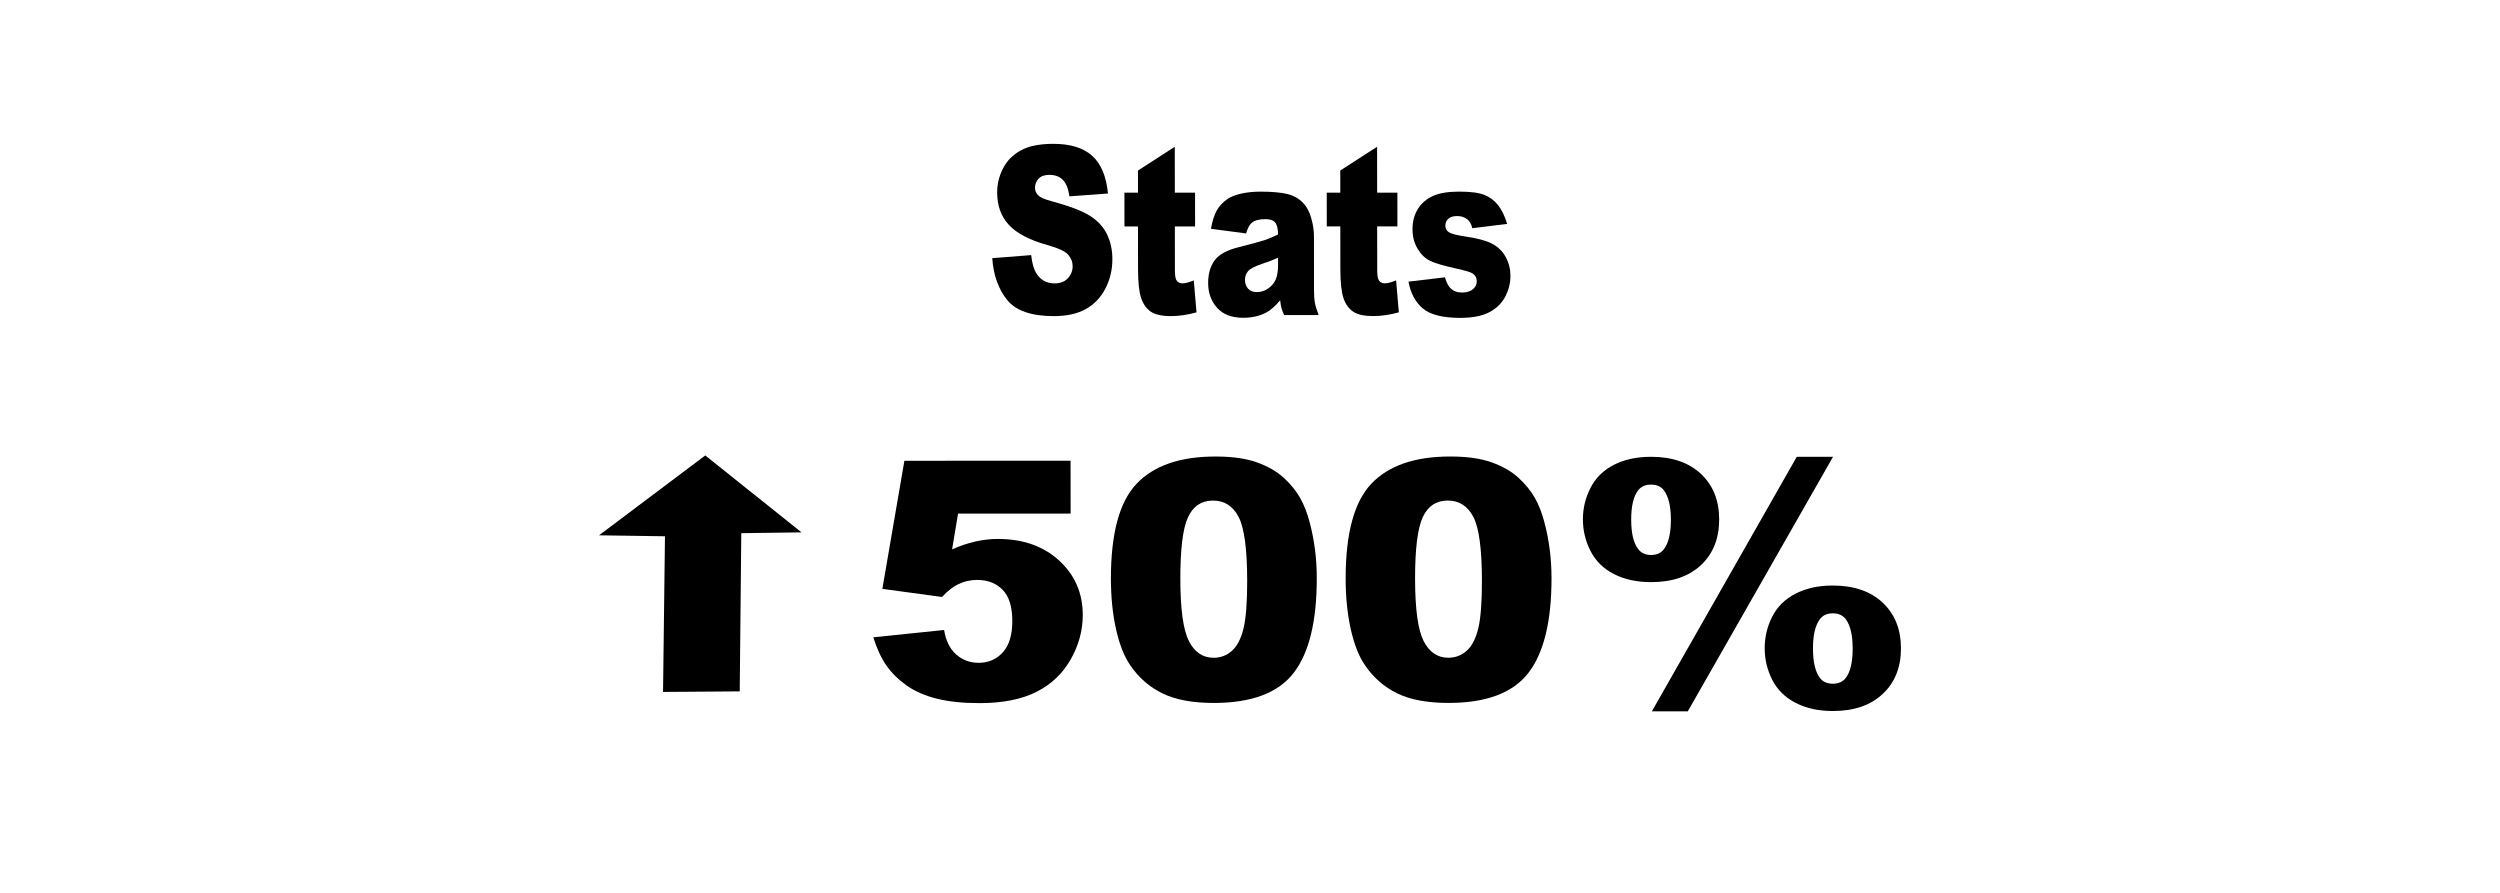 <?xml version="1.0" encoding="utf-8"?>
<svg xmlns="http://www.w3.org/2000/svg" viewBox="0 0 700 250">
  <path d="M 277.83 72.288 L 288.73 71.428 C 288.967 73.657 289.448 75.351 290.174 76.519 C 291.356 78.408 293.043 79.351 295.235 79.351 C 296.871 79.351 298.13 78.869 299.015 77.902 C 299.9 76.938 300.342 75.818 300.34 74.546 C 300.339 73.338 299.916 72.252 299.073 71.301 C 298.229 70.345 296.272 69.444 293.203 68.594 C 288.178 67.174 284.593 65.287 282.449 62.932 C 280.289 60.578 279.208 57.579 279.205 53.929 C 279.202 51.534 279.752 49.265 280.855 47.135 C 281.959 45.003 283.617 43.327 285.833 42.107 C 288.05 40.886 291.087 40.275 294.949 40.275 C 299.688 40.274 303.3 41.385 305.788 43.601 C 308.278 45.816 309.759 49.341 310.236 54.181 L 299.437 54.976 C 299.15 52.876 298.546 51.349 297.626 50.393 C 296.706 49.441 295.438 48.962 293.817 48.962 C 292.485 48.962 291.483 49.318 290.81 50.029 C 290.137 50.742 289.799 51.604 289.799 52.621 C 289.799 53.365 290.081 54.032 290.635 54.627 C 291.176 55.243 292.458 55.816 294.483 56.345 C 299.491 57.703 303.079 59.075 305.246 60.464 C 307.415 61.854 308.992 63.575 309.981 65.634 C 310.969 67.693 311.465 69.995 311.466 72.54 C 311.469 75.53 310.813 78.289 309.5 80.814 C 308.187 83.338 306.351 85.252 303.992 86.556 C 301.632 87.862 298.657 88.515 295.066 88.515 C 288.762 88.516 284.392 86.988 281.962 83.935 C 279.531 80.882 278.153 76.998 277.83 72.288 Z" style="fill-rule: nonzero; transform-origin: 133.177px 182.791px;"/>
  <path d="M 328.94 41.097 L 328.951 53.952 L 334.617 53.952 L 334.625 63.403 L 328.959 63.403 L 328.97 75.401 C 328.971 76.841 329.081 77.796 329.3 78.264 C 329.639 78.983 330.228 79.345 331.072 79.344 C 331.831 79.344 332.892 79.069 334.257 78.517 L 335.024 87.46 C 332.479 88.158 330.102 88.509 327.893 88.509 C 325.33 88.509 323.441 88.095 322.227 87.269 C 321.013 86.441 320.113 85.185 319.531 83.498 C 318.947 81.812 318.654 79.081 318.651 75.306 L 318.641 63.404 L 314.848 63.404 L 314.839 53.955 L 318.633 53.954 L 318.628 47.749 L 328.94 41.097 Z" style="fill-rule: nonzero; transform-origin: 153.814px 182.957px;"/>
  <path d="M 348.915 65.368 L 339.075 64.064 C 339.444 61.898 339.979 60.196 340.678 58.957 C 341.376 57.716 342.384 56.637 343.697 55.726 C 344.641 55.068 345.939 54.559 347.59 54.196 C 349.242 53.839 351.029 53.656 352.951 53.656 C 356.036 53.656 358.516 53.874 360.387 54.307 C 362.259 54.741 363.819 55.651 365.069 57.028 C 365.947 57.983 366.639 59.335 367.146 61.085 C 367.653 62.836 367.907 64.505 367.908 66.099 L 367.921 81.019 C 367.922 82.612 368.003 83.858 368.165 84.76 C 368.325 85.659 368.677 86.812 369.218 88.211 L 359.556 88.212 C 359.168 87.341 358.915 86.681 358.795 86.225 C 358.678 85.77 358.559 85.053 358.44 84.076 C 357.092 85.711 355.753 86.877 354.422 87.578 C 352.601 88.509 350.486 88.978 348.075 88.978 C 344.871 88.978 342.439 88.047 340.777 86.177 C 339.115 84.311 338.283 82.01 338.28 79.274 C 338.277 76.709 338.874 74.595 340.07 72.94 C 341.265 71.285 343.473 70.057 346.693 69.249 C 350.553 68.272 353.056 67.59 354.202 67.196 C 355.349 66.804 356.562 66.291 357.844 65.652 C 357.842 64.063 357.579 62.949 357.056 62.311 C 356.533 61.675 355.613 61.356 354.298 61.356 C 352.613 61.356 351.348 61.697 350.505 62.378 C 349.848 62.906 349.318 63.905 348.915 65.368 Z M 357.849 72.177 C 356.432 72.813 354.958 73.372 353.423 73.861 C 351.334 74.564 350.01 75.252 349.454 75.932 C 348.882 76.63 348.597 77.427 348.597 78.318 C 348.598 79.337 348.882 80.17 349.446 80.816 C 350.012 81.461 350.842 81.784 351.94 81.784 C 353.086 81.784 354.151 81.435 355.136 80.736 C 356.122 80.038 356.822 79.181 357.234 78.173 C 357.646 77.167 357.852 75.857 357.852 74.244 L 357.849 72.177 Z" style="fill-rule: nonzero; transform-origin: 173.443px 185.576px;"/>
  <path d="M 385.59 41.091 L 385.601 53.945 L 391.267 53.945 L 391.275 63.399 L 385.609 63.399 L 385.62 75.395 C 385.621 76.836 385.733 77.789 385.952 78.257 C 386.289 78.978 386.88 79.338 387.723 79.338 C 388.481 79.338 389.543 79.063 390.908 78.513 L 391.674 87.454 C 389.131 88.152 386.753 88.502 384.545 88.502 C 381.98 88.503 380.092 88.089 378.878 87.262 C 377.663 86.435 376.765 85.181 376.181 83.494 C 375.597 81.807 375.304 79.075 375.301 75.3 L 375.291 63.399 L 371.498 63.4 L 371.489 53.948 L 375.283 53.947 L 375.278 47.743 L 385.59 41.091 Z" style="fill-rule: nonzero; transform-origin: 192.418px 182.957px;"/>
  <path d="M 394.375 78.856 L 404.591 77.647 C 405.014 79.175 405.605 80.264 406.365 80.924 C 407.124 81.582 408.135 81.911 409.399 81.909 C 410.782 81.909 411.853 81.538 412.611 80.796 C 413.201 80.245 413.495 79.553 413.494 78.728 C 413.493 77.793 413.106 77.073 412.33 76.565 C 411.773 76.202 410.297 75.756 407.901 75.227 C 404.326 74.443 401.844 73.716 400.452 73.049 C 399.06 72.381 397.887 71.252 396.933 69.658 C 395.98 68.069 395.502 66.256 395.501 64.22 C 395.499 61.991 396.012 60.073 397.038 58.458 C 398.065 56.848 399.481 55.643 401.284 54.847 C 403.087 54.053 405.507 53.653 408.541 53.653 C 411.744 53.652 414.111 53.96 415.635 54.574 C 417.162 55.191 418.435 56.143 419.457 57.439 C 420.48 58.731 421.328 60.481 422.003 62.688 L 412.243 63.901 C 411.988 62.816 411.566 62.024 410.976 61.514 C 410.165 60.834 409.188 60.494 408.041 60.494 C 406.878 60.494 406.03 60.756 405.5 61.273 C 404.969 61.794 404.704 62.426 404.705 63.169 C 404.705 63.994 405.044 64.622 405.718 65.044 C 406.393 65.471 407.86 65.852 410.12 66.19 C 413.544 66.677 416.089 67.355 417.76 68.226 C 419.429 69.096 420.708 70.336 421.594 71.949 C 422.48 73.56 422.924 75.332 422.926 77.263 C 422.927 79.214 422.462 81.112 421.527 82.96 C 420.593 84.805 419.119 86.275 417.106 87.364 C 415.092 88.458 412.349 89.004 408.873 89.005 C 403.968 89.005 400.474 88.127 398.389 86.365 C 396.306 84.603 394.968 82.103 394.375 78.856 Z" style="fill-rule: nonzero; transform-origin: 210.859px 185.582px;"/>
  <path d="M 185.652 193.745 L 186.192 150.158 L 167.729 149.888 L 197.473 127.522 L 224.418 149.062 L 207.561 149.289 L 207.123 193.585 L 185.652 193.745 Z" style="transform-origin: 204.879px 147.08px;">
    <animate attributeName="fill" values="rgb(90.196% 0% 0%);#eac422" begin="2s" dur="2.03s" fill="freeze" keyTimes="0; 1" repeatCount="indefinite" calcMode="spline" keySplines="0.25 0.1 0.25 1"/>
  </path>
  <path d="M 253.229 129.016 L 299.757 129.012 L 299.774 143.804 L 268.258 143.806 L 266.585 153.82 C 268.765 152.849 270.921 152.121 273.053 151.636 C 275.186 151.15 277.295 150.905 279.38 150.905 C 286.438 150.904 292.165 152.922 296.564 156.957 C 300.964 160.992 303.168 166.075 303.175 172.204 C 303.179 176.513 302.053 180.656 299.796 184.63 C 297.539 188.606 294.335 191.641 290.182 193.735 C 286.032 195.828 280.715 196.875 274.237 196.876 C 269.585 196.877 265.599 196.458 262.278 195.624 C 258.957 194.79 256.132 193.546 253.805 191.894 C 251.477 190.241 249.59 188.365 248.144 186.272 C 246.698 184.179 245.492 181.57 244.526 178.445 L 264.348 176.394 C 264.833 179.4 265.958 181.682 267.725 183.244 C 269.49 184.807 271.592 185.59 274.03 185.589 C 276.756 185.589 279.009 184.61 280.788 182.652 C 282.566 180.695 283.452 177.773 283.448 173.888 C 283.443 169.915 282.542 167.004 280.744 165.152 C 278.946 163.3 276.555 162.375 273.571 162.376 C 271.679 162.376 269.851 162.815 268.087 163.695 C 266.774 164.333 265.331 165.487 263.76 167.155 L 247.061 164.881 L 253.229 129.016 Z" style="fill-rule: nonzero; transform-origin: 109.103px 233.227px;"/>
  <path d="M 311.054 162.055 C 311.04 149.372 313.443 140.496 318.266 135.43 C 323.088 130.362 330.439 127.826 340.319 127.825 C 345.067 127.825 348.965 128.379 352.013 129.487 C 355.061 130.595 357.549 132.034 359.476 133.811 C 361.402 135.585 362.92 137.45 364.029 139.407 C 365.138 141.364 366.03 143.649 366.707 146.257 C 368.029 151.235 368.692 156.422 368.699 161.824 C 368.712 173.93 366.556 182.79 362.233 188.405 C 357.908 194.016 350.453 196.826 339.867 196.826 C 333.933 196.827 329.137 195.932 325.478 194.142 C 321.818 192.351 318.815 189.728 316.471 186.268 C 314.767 183.811 313.441 180.45 312.49 176.187 C 311.539 171.924 311.06 167.213 311.054 162.055 Z M 330.494 162.1 C 330.504 170.596 331.304 176.398 332.895 179.507 C 334.486 182.618 336.79 184.174 339.805 184.174 C 341.793 184.173 343.517 183.514 344.975 182.193 C 346.434 180.872 347.506 178.787 348.191 175.935 C 348.879 173.082 349.219 168.637 349.212 162.599 C 349.202 153.739 348.4 147.785 346.809 144.735 C 345.218 141.685 342.835 140.161 339.659 140.161 C 336.419 140.161 334.08 141.716 332.64 144.827 C 331.2 147.936 330.484 153.694 330.494 162.1 Z" style="fill-rule: nonzero; transform-origin: 154.106px 232.98px;"/>
  <path d="M 376.782 162.05 C 376.768 149.367 379.172 140.491 383.993 135.425 C 388.815 130.358 396.166 127.821 406.046 127.821 C 410.793 127.821 414.691 128.374 417.741 129.482 C 420.79 130.589 423.276 132.029 425.202 133.806 C 427.13 135.579 428.649 137.446 429.756 139.402 C 430.866 141.359 431.759 143.643 432.435 146.253 C 433.756 151.23 434.419 156.416 434.426 161.819 C 434.439 173.925 432.284 182.785 427.959 188.399 C 423.635 194.011 416.181 196.82 405.594 196.821 C 399.66 196.822 394.863 195.927 391.205 194.136 C 387.546 192.346 384.544 189.723 382.199 186.264 C 380.495 183.806 379.169 180.445 378.217 176.182 C 377.266 171.918 376.788 167.208 376.782 162.05 Z M 396.221 162.095 C 396.23 170.591 397.031 176.395 398.623 179.502 C 400.214 182.613 402.517 184.168 405.533 184.168 C 407.52 184.167 409.245 183.508 410.702 182.188 C 412.161 180.867 413.233 178.782 413.92 175.93 C 414.606 173.078 414.946 168.632 414.939 162.593 C 414.929 153.734 414.129 147.779 412.537 144.73 C 410.946 141.681 408.562 140.156 405.387 140.156 C 402.147 140.156 399.807 141.71 398.366 144.822 C 396.926 147.933 396.211 153.69 396.221 162.095 Z" style="fill-rule: nonzero; transform-origin: 198.895px 232.98px;"/>
  <path d="M 503.098 127.901 L 513.25 127.9 L 472.575 199.179 L 462.52 199.18 L 503.098 127.901 Z M 443.213 145.429 C 443.209 142.336 443.919 139.392 445.344 136.6 C 446.768 133.808 448.947 131.661 451.88 130.159 C 454.814 128.658 458.284 127.905 462.296 127.904 C 468.198 127.904 472.85 129.497 476.254 132.683 C 479.658 135.87 481.363 140.117 481.369 145.426 C 481.375 150.768 479.679 155.03 476.283 158.216 C 472.885 161.403 468.237 162.997 462.335 162.997 C 458.324 162.998 454.852 162.246 451.914 160.745 C 448.978 159.243 446.794 157.097 445.363 154.306 C 443.933 151.515 443.216 148.555 443.213 145.429 Z M 456.733 145.518 C 456.738 149.283 457.381 152.013 458.667 153.712 C 459.502 154.834 460.722 155.396 462.327 155.396 C 463.929 155.396 465.132 154.834 465.934 153.711 C 467.214 152.012 467.852 149.282 467.848 145.518 C 467.843 141.787 467.2 139.057 465.915 137.327 C 465.111 136.234 463.907 135.687 462.304 135.688 C 460.7 135.688 459.482 136.235 458.648 137.328 C 457.367 139.026 456.729 141.756 456.733 145.518 Z M 494.113 181.519 C 494.109 178.393 494.81 175.443 496.22 172.667 C 497.628 169.889 499.807 167.743 502.756 166.225 C 505.705 164.707 509.169 163.949 513.148 163.948 C 519.082 163.948 523.75 165.549 527.155 168.749 C 530.557 171.951 532.264 176.205 532.27 181.516 C 532.275 186.826 530.579 191.082 527.184 194.282 C 523.787 197.485 519.122 199.085 513.187 199.085 C 509.208 199.086 505.744 198.326 502.79 196.809 C 499.838 195.294 497.654 193.146 496.24 190.37 C 494.825 187.593 494.116 184.644 494.113 181.519 Z M 507.634 181.609 C 507.638 185.371 508.282 188.101 509.568 189.802 C 510.371 190.893 511.574 191.439 513.179 191.439 C 514.782 191.439 516 190.892 516.833 189.801 C 518.114 188.1 518.752 185.37 518.748 181.608 C 518.744 177.845 518.099 175.101 516.814 173.37 C 515.979 172.278 514.76 171.73 513.156 171.731 C 511.552 171.731 510.35 172.292 509.549 173.415 C 508.267 175.115 507.629 177.846 507.634 181.609 Z" style="fill-rule: nonzero; transform-origin: 254.866px 233.473px;"/>
</svg>